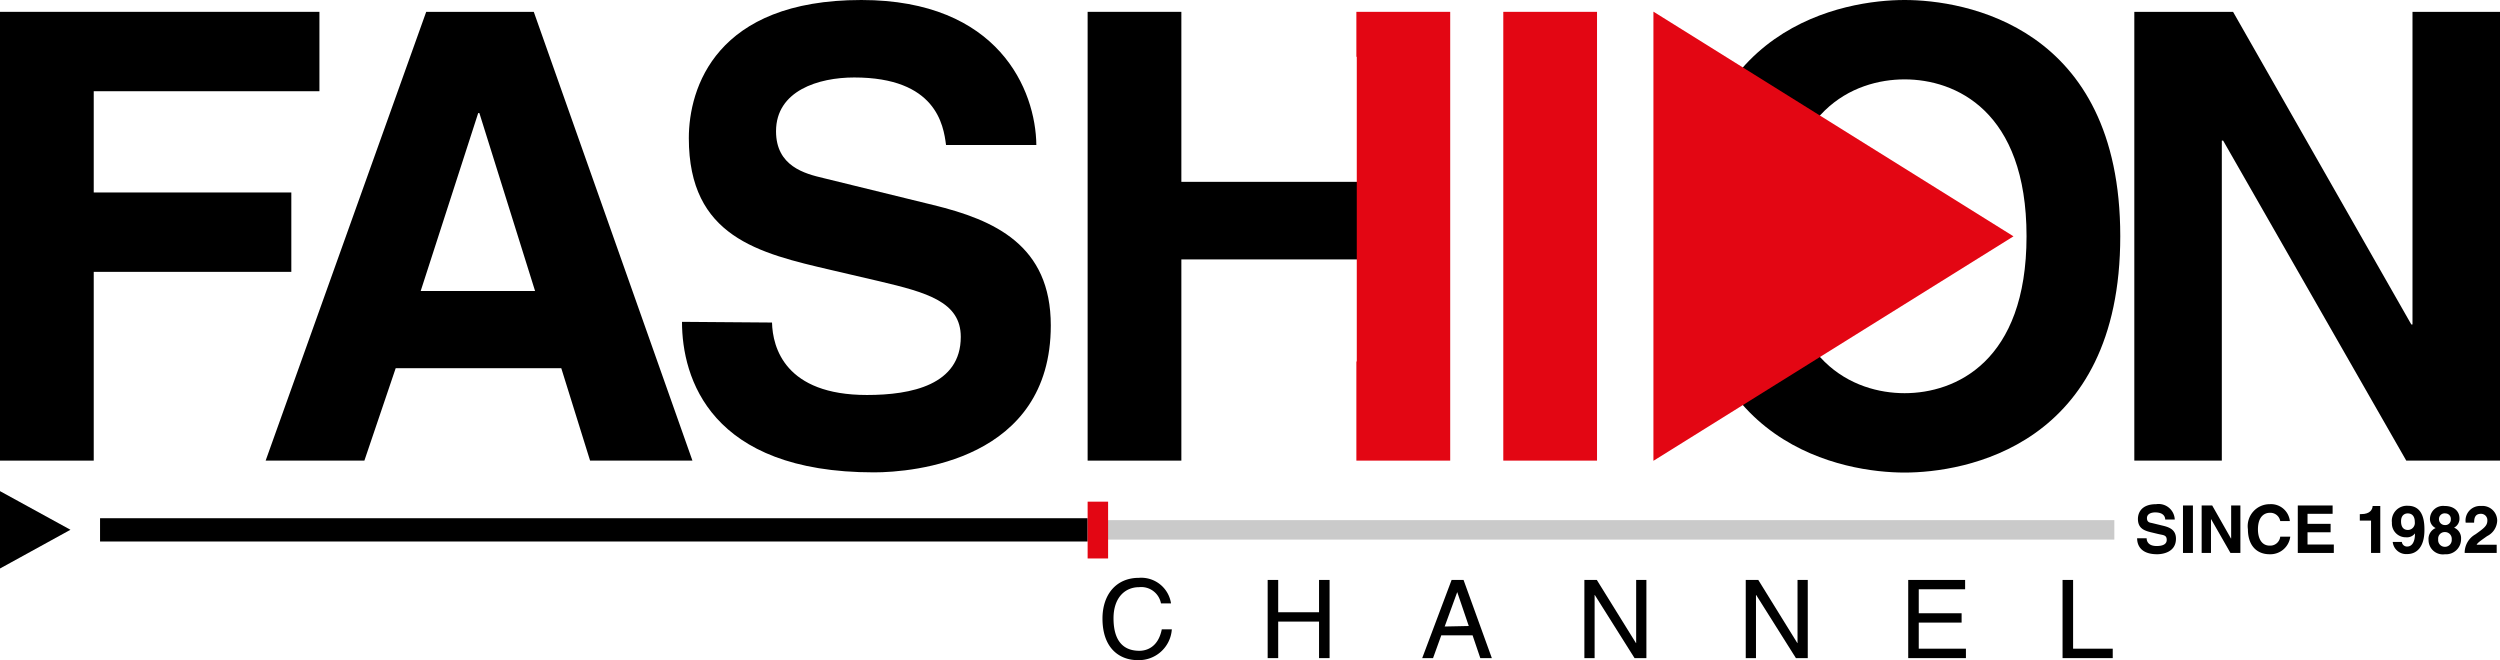 <?xml version="1.0" encoding="UTF-8"?> <svg xmlns="http://www.w3.org/2000/svg" xmlns:xlink="http://www.w3.org/1999/xlink" viewBox="0 0 249.12 65.78"><defs><style>.cls-1{fill:none;}.cls-2{fill:#e30613;}.cls-3{opacity:0.49;}.cls-4{clip-path:url(#clip-path);}.cls-5{fill:#929292;}</style><clipPath id="clip-path"><rect class="cls-1" x="109.4" y="51.83" width="101.29" height="1.94"></rect></clipPath></defs><title>Risorsa 1</title><g id="Livello_2" data-name="Livello 2"><g id="Livello_1-2" data-name="Livello 1"><path d="M189.79,0c5.92,0,21.49,2.55,21.49,23.54s-15.57,23.55-21.49,23.55S168.3,44.53,168.3,23.54,183.88,0,189.79,0m0,39.18c5.05,0,12.15-3.12,12.15-15.64s-7.1-15.63-12.15-15.63S177.65,11,177.65,23.54s7.1,15.64,12.14,15.64"></path><polygon class="cls-2" points="164.76 1.16 164.76 45.92 200.64 23.55 164.76 1.16"></polygon><polygon points="31.83 1.18 0 1.18 0 45.9 9.34 45.9 9.34 27.09 29.03 27.09 29.03 19.18 9.34 19.18 9.34 9.09 31.83 9.09 31.83 1.18"></polygon><path d="M36.31,45.9H26.47l16-44.72H53.19L69,45.9H58.8l-2.87-9.21H39.43ZM41.92,29h11.4L47.77,11.27h-.12Z"></path><path d="M76.93,32.14c.06,2.49,1.3,7.22,9.46,7.22,4.43,0,9.35-1,9.35-5.79,0-3.49-3.37-4.42-8.1-5.54l-4.8-1.12c-7.22-1.68-14.2-3.3-14.2-13.14C68.64,8.78,71.32,0,85.83,0c13.71,0,17.38,9,17.44,14.45h-9c-.25-2-1-6.73-9.15-6.73-3.55,0-7.79,1.31-7.79,5.36,0,3.49,2.87,4.23,4.74,4.67L93,20.43c6.11,1.49,11.71,4,11.71,12,0,13.45-13.7,14.64-17.62,14.64-16.32,0-19.13-9.41-19.13-15Z"></path><polygon points="117.72 18.12 117.72 1.18 108.38 1.18 108.38 45.9 117.72 45.9 117.72 25.85 140.75 25.85 140.75 18.12 117.72 18.12"></polygon><polygon class="cls-2" points="135.16 1.18 135.16 5.66 135.2 5.66 135.2 36.02 135.16 36.02 135.16 45.9 144.51 45.9 144.51 1.18 135.16 1.18"></polygon><rect class="cls-2" x="149.8" y="1.18" width="9.34" height="44.72"></rect><polygon points="240.4 1.18 249.12 1.18 249.12 45.9 239.78 45.9 221.53 14.01 221.4 14.01 221.4 45.9 212.68 45.9 212.68 1.18 222.52 1.18 240.28 32.33 240.4 32.33 240.4 1.18"></polygon><rect x="9.97" y="51.64" width="98.41" height="2.32"></rect><g class="cls-3"><g class="cls-4"><g class="cls-4"><rect class="cls-5" x="109.4" y="51.83" width="101.29" height="1.94"></rect></g></g></g><path d="M213.91,53.64c0,.27.14.77,1,.77.47,0,1-.11,1-.61s-.35-.47-.86-.59l-.5-.12c-.77-.18-1.51-.35-1.51-1.39,0-.53.29-1.46,1.82-1.46a1.61,1.61,0,0,1,1.85,1.53h-.95c0-.21-.11-.71-1-.71-.38,0-.82.14-.82.57s.3.45.5.49l1.15.28c.65.16,1.24.43,1.24,1.28,0,1.42-1.45,1.55-1.87,1.55-1.72,0-2-1-2-1.59Z"></path><rect x="217.53" y="50.37" width="0.99" height="4.73"></rect><polygon points="222.33 50.37 223.25 50.37 223.25 55.1 222.26 55.1 220.33 51.73 220.32 51.73 220.32 55.1 219.39 55.1 219.39 50.37 220.44 50.37 222.31 53.66 222.33 53.66 222.33 50.37"></polygon><path d="M227.22,51.92a1,1,0,0,0-1.05-.82c-.47,0-1.17.32-1.17,1.65,0,.86.34,1.62,1.17,1.62a1,1,0,0,0,1.05-.89h1a2,2,0,0,1-2.06,1.75c-1.26,0-2.16-.85-2.16-2.49a2.19,2.19,0,0,1,2.18-2.5,1.89,1.89,0,0,1,2,1.68Z"></path><polygon points="232.44 51.2 229.94 51.2 229.94 52.2 232.24 52.2 232.24 53.04 229.94 53.04 229.94 54.26 232.56 54.26 232.56 55.1 228.97 55.1 228.97 50.37 232.44 50.37 232.44 51.2"></polygon><path d="M235.15,51.23h.14c.89,0,1.12-.46,1.14-.81h.76V55.1h-.92V51.88h-1.12Z"></path><path d="M239.34,54h0a.51.51,0,0,0,.54.46c.39,0,.77-.33.77-1.31h0a1,1,0,0,1-.89.39,1.38,1.38,0,0,1-1.41-1.46,1.5,1.5,0,0,1,1.59-1.68c1.62,0,1.65,1.75,1.65,2.41,0,1.81-.86,2.4-1.7,2.4A1.35,1.35,0,0,1,238.43,54Zm.61-1.19a.7.7,0,0,0,.68-.79c0-.53-.23-.86-.71-.86-.23,0-.66.12-.66.79s.34.86.69.86"></path><path d="M243.64,55.23A1.43,1.43,0,0,1,242,53.8a1.17,1.17,0,0,1,.71-1.18,1,1,0,0,1-.57-.92,1.31,1.31,0,0,1,1.46-1.28c1,0,1.48.58,1.48,1.22a1,1,0,0,1-.54.94,1.13,1.13,0,0,1,.7,1.13,1.5,1.5,0,0,1-1.62,1.52m0-2.21a.65.65,0,0,0-.66.72.67.67,0,0,0,.68.75.68.68,0,0,0,.67-.74.67.67,0,0,0-.69-.73m.6-1.28a.54.54,0,0,0-.54-.58.56.56,0,0,0-.64.58.58.58,0,0,0,.6.58.54.54,0,0,0,.58-.58"></path><path d="M245.7,52.08a1.45,1.45,0,0,1,1.53-1.66,1.47,1.47,0,0,1,1.61,1.48,1.79,1.79,0,0,1-1,1.52c-.62.44-.94.65-1.05.86h2v.82h-3.19a2.1,2.1,0,0,1,1.08-1.86c.85-.61,1.18-.85,1.18-1.37a.63.63,0,0,0-.64-.67c-.65,0-.67.53-.68.88Z"></path><rect class="cls-2" x="108.38" y="49.99" width="2.04" height="5.66"></rect><polygon points="0 48.94 0 56.65 7.02 52.79 0 48.94"></polygon><path d="M115.69,60.13a2,2,0,0,0-2.18-1.62c-1.41,0-2.55,1.05-2.55,3.1,0,1.83.65,3.24,2.58,3.24.69,0,1.87-.33,2.23-2.14h1a3.29,3.29,0,0,1-3.41,3.07c-1.77,0-3.5-1.15-3.5-4.14,0-2.4,1.37-4.06,3.63-4.06a3,3,0,0,1,3.2,2.55Z"></path><polygon points="131.44 57.79 132.49 57.79 132.49 65.58 131.44 65.58 131.44 61.94 127.37 61.94 127.37 65.58 126.32 65.58 126.32 57.79 127.37 57.79 127.37 61.01 131.44 61.01 131.44 57.79"></polygon><path d="M143.62,63.31l-.82,2.27h-1.08l2.93-7.79h1.19l2.82,7.79h-1.15l-.77-2.27Zm2.74-.93L145.21,59h0l-1.25,3.43Z"></path><polygon points="163.04 57.79 164.06 57.79 164.06 65.58 162.88 65.58 158.92 59.29 158.9 59.29 158.9 65.58 157.88 65.58 157.88 57.79 159.12 57.79 163.02 64.08 163.04 64.08 163.04 57.79"></polygon><polygon points="179.12 57.79 180.14 57.79 180.14 65.58 178.96 65.58 175 59.29 174.98 59.29 174.98 65.58 173.96 65.58 173.96 57.79 175.21 57.79 179.1 64.08 179.12 64.08 179.12 57.79"></polygon><polygon points="195.9 65.58 190.15 65.58 190.15 57.79 195.82 57.79 195.82 58.72 191.2 58.72 191.2 61.11 195.47 61.11 195.47 62.04 191.2 62.04 191.2 64.64 195.9 64.64 195.9 65.58"></polygon><polygon points="206.58 64.64 210.53 64.64 210.53 65.58 205.53 65.58 205.53 57.79 206.58 57.79 206.58 64.64"></polygon></g></g></svg> 